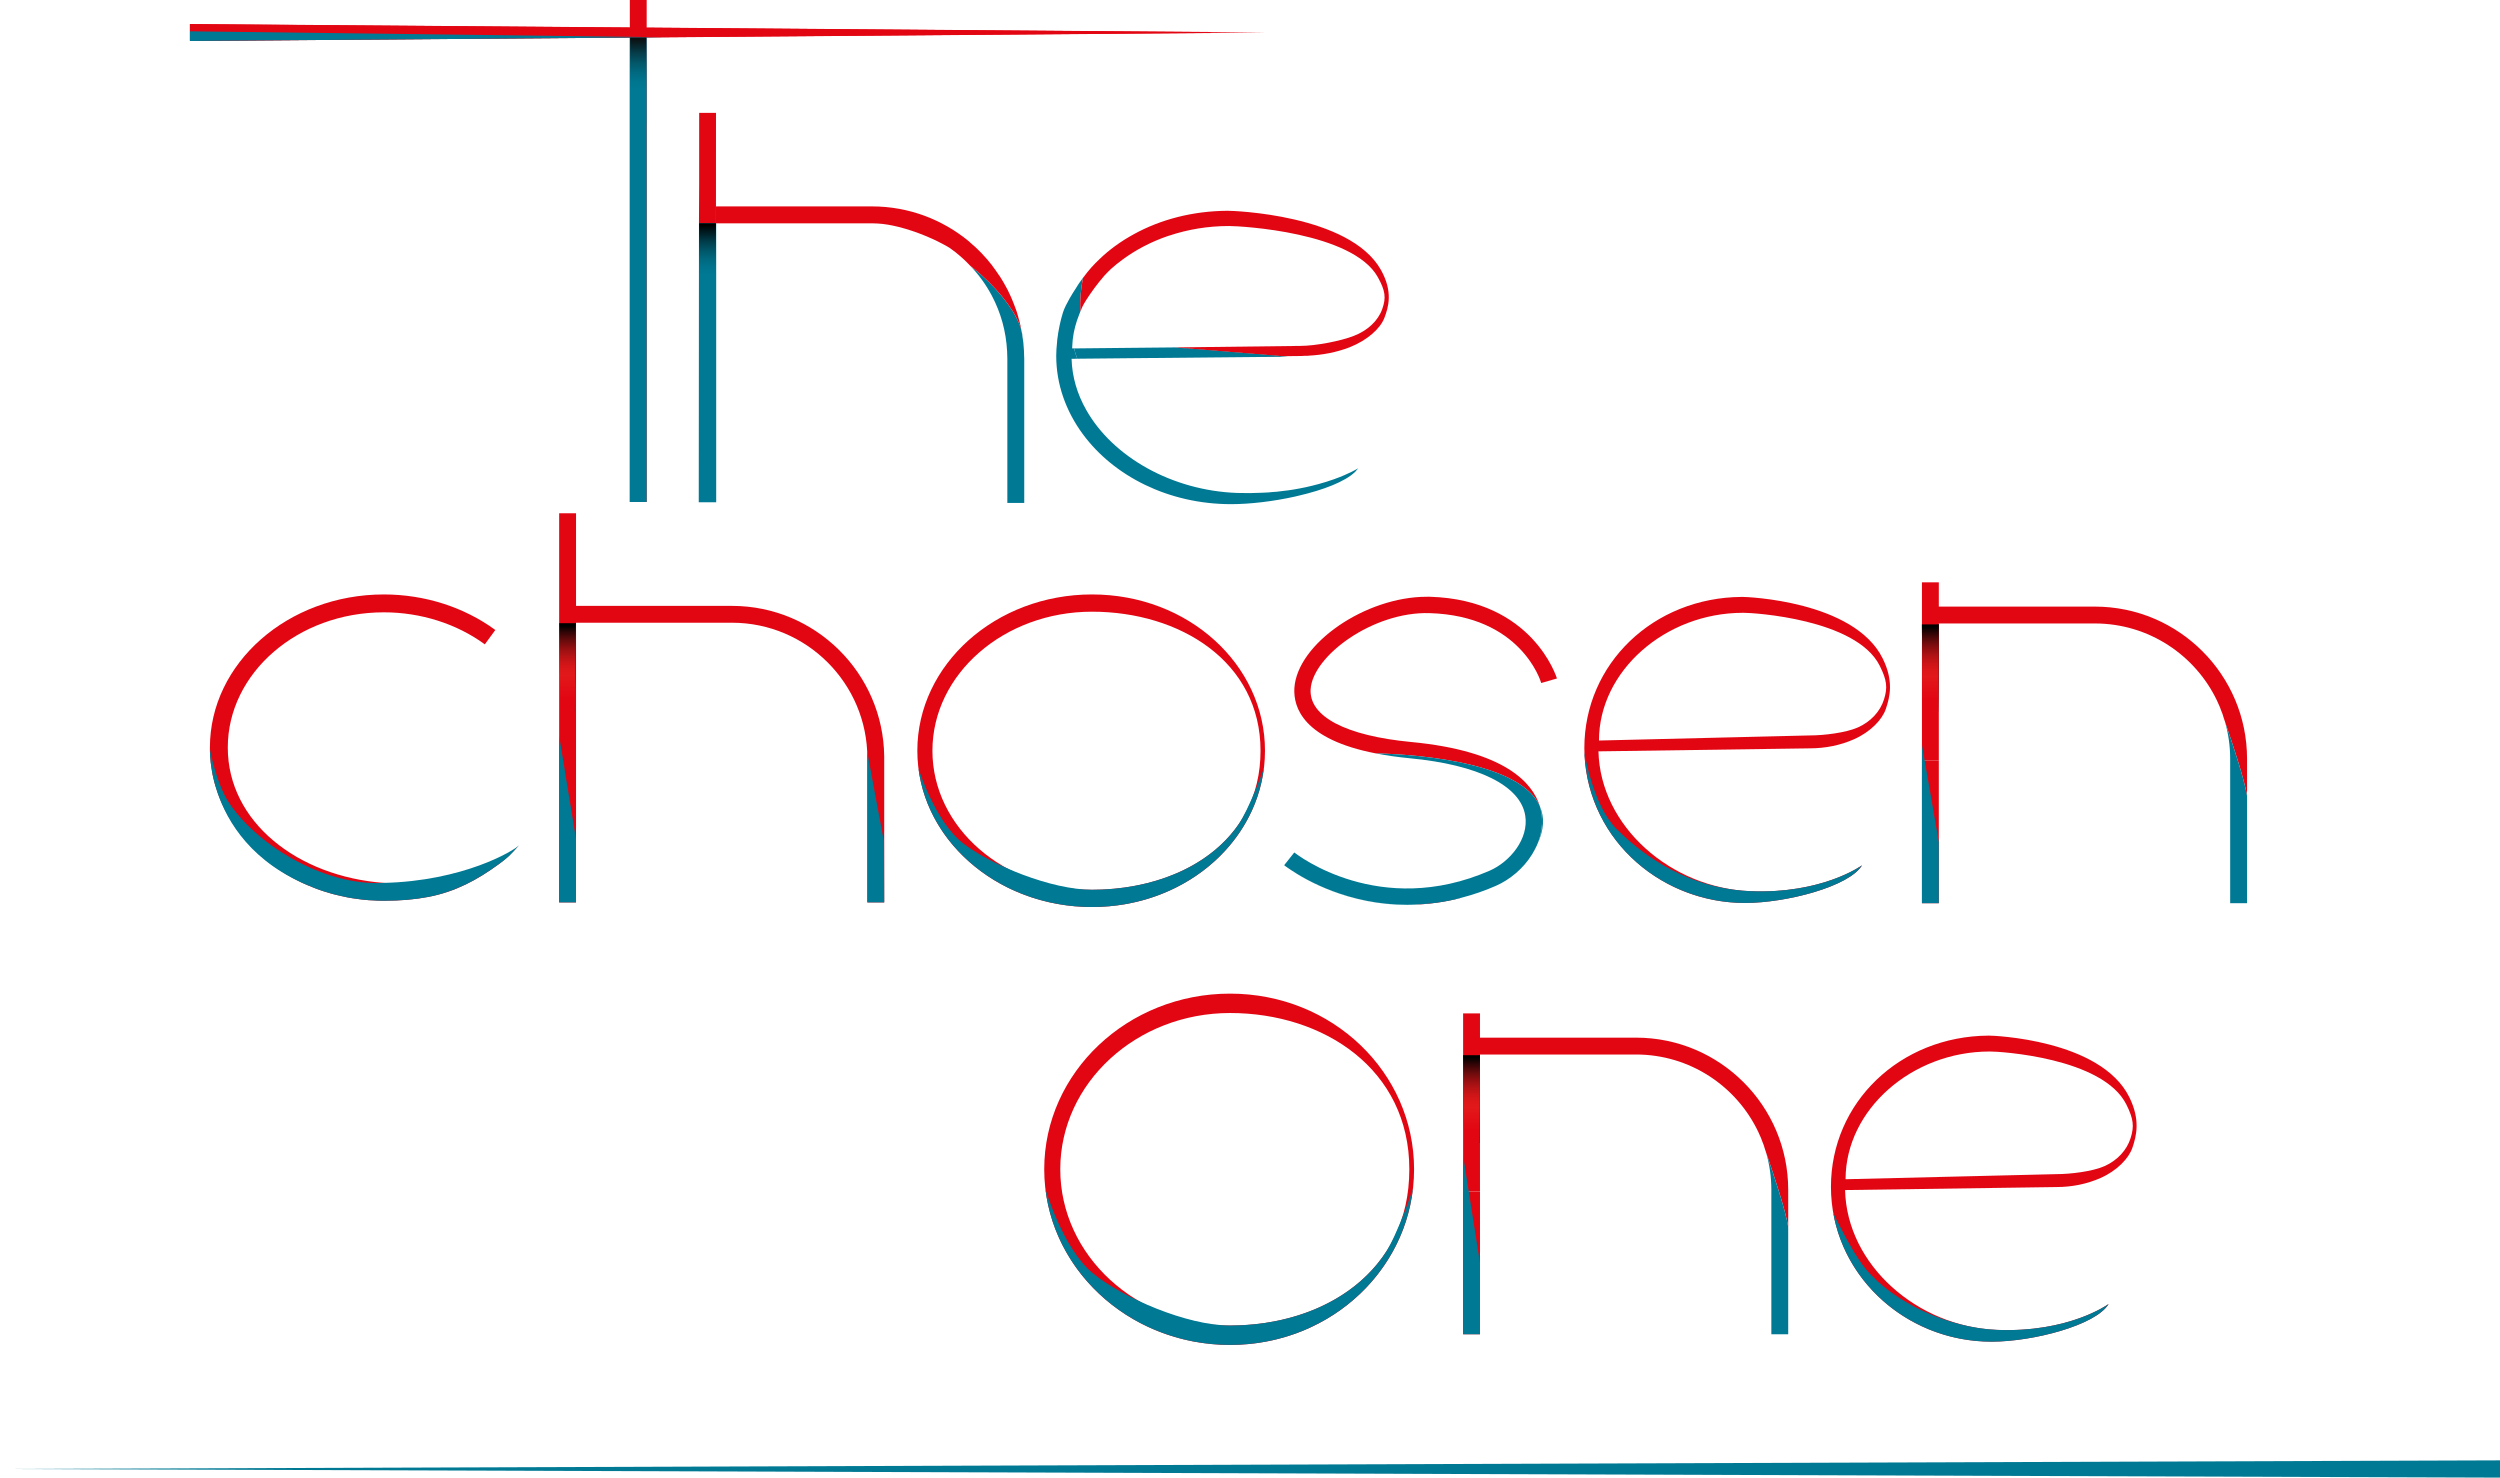 <?xml version="1.0" encoding="UTF-8"?> <svg xmlns="http://www.w3.org/2000/svg" xmlns:xlink="http://www.w3.org/1999/xlink" id="_Слой_1" viewBox="0 0 555.714 328.454"><defs><style>.cls-1{clip-path:url(#clippath-6);}.cls-2{clip-path:url(#clippath-7);}.cls-3{fill:#007994;}.cls-4{clip-path:url(#clippath-4);}.cls-5{fill:url(#_Безымянный_градиент_20-2);}.cls-6{fill:url(#_Безымянный_градиент_20-6);}.cls-7{clip-path:url(#clippath-9);}.cls-8{fill:url(#_Безымянный_градиент_20-4);}.cls-9{fill:url(#_Безымянный_градиент_20-9);}.cls-10{clip-path:url(#clippath-10);}.cls-11{fill:url(#_Безымянный_градиент_20-7);}.cls-12{fill:url(#_Безымянный_градиент_20-11);}.cls-13{clip-path:url(#clippath-11);}.cls-14{fill:none;}.cls-15{fill:url(#_Безымянный_градиент_20);}.cls-16{clip-path:url(#clippath-1);}.cls-17{clip-path:url(#clippath-5);}.cls-18{fill:url(#_Безымянный_градиент_20-13);}.cls-19{clip-path:url(#clippath-8);}.cls-20{clip-path:url(#clippath-3);}.cls-21{fill:url(#_Безымянный_градиент_20-8);}.cls-22{fill:url(#_Безымянный_градиент_20-12);}.cls-23{fill:url(#_Безымянный_градиент_2);}.cls-24{fill:url(#_Безымянный_градиент_20-3);}.cls-25{fill:url(#_Безымянный_градиент_25);}.cls-26{fill:#e20613;}.cls-27{fill:url(#_Безымянный_градиент_20-14);}.cls-28{fill:url(#_Безымянный_градиент_20-5);}.cls-29{clip-path:url(#clippath-2);}.cls-30{clip-path:url(#clippath);}.cls-31{fill:url(#_Безымянный_градиент_20-10);}</style><clipPath id="clippath"><polygon class="cls-14" points="42.23 9.117 281.485 7.247 42.23 5.37 42.23 9.117"></polygon></clipPath><clipPath id="clippath-1"><polygon class="cls-14" points="42.23 9.117 147.854 8.291 42.23 6.959 42.23 9.117"></polygon></clipPath><linearGradient id="_Безымянный_градиент_20" x1="124.334" y1="148.262" x2="128.009" y2="148.262" gradientUnits="userSpaceOnUse"><stop offset=".594" stop-color="#e20613"></stop><stop offset=".718" stop-color="#e2181a"></stop><stop offset=".748" stop-color="#dd1719"></stop><stop offset=".784" stop-color="#ce1517"></stop><stop offset=".823" stop-color="#b61315"></stop><stop offset=".864" stop-color="#950f11"></stop><stop offset=".906" stop-color="#6a0b0c"></stop><stop offset=".949" stop-color="#360506"></stop><stop offset=".989" stop-color="#000"></stop></linearGradient><clipPath id="clippath-2"><polygon class="cls-15" points="127.747 157.993 124.58 157.993 124.334 138.531 128.009 138.531 127.747 157.993"></polygon></clipPath><linearGradient id="_Безымянный_градиент_20-2" x1="123.547" y1="158.883" x2="128.797" y2="158.883" xlink:href="#_Безымянный_градиент_20"></linearGradient><linearGradient id="_Безымянный_градиент_20-3" x1="123.547" y1="158.883" x2="128.797" y2="158.883" xlink:href="#_Безымянный_градиент_20"></linearGradient><clipPath id="clippath-3"><rect class="cls-24" x="123.547" y="138.531" width="5.25" height="40.705"></rect></clipPath><linearGradient id="_Безымянный_градиент_20-4" x1="-656.509" y1="869.273" x2="-654.375" y2="869.273" gradientTransform="translate(-16457.807 -12345.653) rotate(-90) scale(19.078)" xlink:href="#_Безымянный_градиент_20"></linearGradient><linearGradient id="_Безымянный_градиент_20-5" x1="427.22" y1="148.521" x2="430.969" y2="148.521" xlink:href="#_Безымянный_градиент_20"></linearGradient><linearGradient id="_Безымянный_градиент_20-6" x1="427.22" y1="148.521" x2="430.969" y2="148.521" xlink:href="#_Безымянный_градиент_20"></linearGradient><clipPath id="clippath-4"><polygon class="cls-6" points="430.798 158.252 427.317 158.252 427.22 138.79 430.969 138.79 430.798 158.252"></polygon></clipPath><linearGradient id="_Безымянный_градиент_20-7" x1="426.571" y1="159.143" x2="431.544" y2="159.143" xlink:href="#_Безымянный_градиент_20"></linearGradient><linearGradient id="_Безымянный_градиент_20-8" x1="426.571" y1="159.143" x2="431.544" y2="159.143" xlink:href="#_Безымянный_градиент_20"></linearGradient><clipPath id="clippath-5"><rect class="cls-21" x="426.571" y="138.79" width="4.973" height="40.705"></rect></clipPath><linearGradient id="_Безымянный_градиент_20-9" x1="-656.522" y1="885.149" x2="-654.389" y2="885.149" gradientTransform="translate(-16457.807 -12345.653) rotate(-90) scale(19.078)" xlink:href="#_Безымянный_градиент_20"></linearGradient><linearGradient id="_Безымянный_градиент_20-10" x1="325.229" y1="244.281" x2="328.978" y2="244.281" xlink:href="#_Безымянный_градиент_20"></linearGradient><linearGradient id="_Безымянный_градиент_20-11" x1="325.229" y1="244.281" x2="328.978" y2="244.281" xlink:href="#_Безымянный_градиент_20"></linearGradient><clipPath id="clippath-6"><polygon class="cls-12" points="328.87 254.012 325.454 254.012 325.229 234.55 328.978 234.55 328.87 254.012"></polygon></clipPath><linearGradient id="_Безымянный_градиент_20-12" x1="324.584" y1="254.902" x2="329.626" y2="254.902" xlink:href="#_Безымянный_градиент_20"></linearGradient><linearGradient id="_Безымянный_градиент_20-13" x1="324.584" y1="254.902" x2="329.626" y2="254.902" xlink:href="#_Безымянный_градиент_20"></linearGradient><clipPath id="clippath-7"><rect class="cls-18" x="324.584" y="234.55" width="5.042" height="40.705"></rect></clipPath><linearGradient id="_Безымянный_градиент_20-14" x1="-661.542" y1="879.805" x2="-659.408" y2="879.805" gradientTransform="translate(-16457.807 -12345.653) rotate(-90) scale(19.078)" xlink:href="#_Безымянный_градиент_20"></linearGradient><clipPath id="clippath-8"><rect class="cls-14" x="155.398" y="49.615" width="3.749" height="19.462"></rect></clipPath><clipPath id="clippath-9"><rect class="cls-14" x="154.595" y="49.615" width="5.356" height="40.705"></rect></clipPath><linearGradient id="_Безымянный_градиент_2" x1="157.273" y1="90.32" x2="157.273" y2="49.615" gradientUnits="userSpaceOnUse"><stop offset=".036" stop-color="#007994"></stop><stop offset=".718" stop-color="#007994"></stop><stop offset=".756" stop-color="#00748f"></stop><stop offset=".802" stop-color="#006980"></stop><stop offset=".852" stop-color="#005568"></stop><stop offset=".904" stop-color="#003a47"></stop><stop offset=".957" stop-color="#00171c"></stop><stop offset=".989" stop-color="#000"></stop></linearGradient><clipPath id="clippath-10"><rect class="cls-14" x="140.068" y="8.353" width="3.564" height="19.462"></rect></clipPath><clipPath id="clippath-11"><rect class="cls-14" x="139.304" y="8.353" width="5.091" height="40.705"></rect></clipPath><linearGradient id="_Безымянный_градиент_25" x1="141.85" y1="49.058" x2="141.85" y2="8.353" gradientUnits="userSpaceOnUse"><stop offset=".036" stop-color="#007994"></stop><stop offset=".718" stop-color="#007994"></stop><stop offset=".76" stop-color="#00758f"></stop><stop offset=".809" stop-color="#016980"></stop><stop offset=".863" stop-color="#035668"></stop><stop offset=".919" stop-color="#063b47"></stop><stop offset=".977" stop-color="#0a191c"></stop><stop offset=".989" stop-color="#0b1213"></stop></linearGradient></defs><rect class="cls-26" x="140" width="3.747" height="111.583"></rect><rect class="cls-3" x="140" y="8.264" width="3.747" height="103.319"></rect><polygon class="cls-26" points="42.2 9.089 281.456 7.214 42.2 5.342 42.2 9.089"></polygon><g class="cls-30"><rect class="cls-26" x="42.23" y="5.37" width="226.841" height="3.747"></rect></g><g class="cls-16"><rect class="cls-3" x="42.23" y="5.37" width="226.841" height="3.747"></rect></g><path class="cls-26" d="M124.293,114.097v86.493h3.751v-62.167h34.669c16.592,0,30.089,13.499,30.089,30.093v32.074h3.745v-32.431c-.193-18.496-15.297-33.479-33.834-33.479h-34.669v-20.584h-3.751Z"></path><polygon class="cls-3" points="128.036 186.481 128.036 200.597 124.287 200.597 124.287 163.585 128.036 186.481"></polygon><path class="cls-3" d="M196.552,200.597h-3.749v-32.08c0-.471-.022-.965-.045-1.437l3.749,20.083c.022.359.045,13.434.045,13.434"></path><path class="cls-26" d="M115.363,187.903c-2.178,2.355-3.024,3.127-4.524,4.218-4.912,3.578-9.586,6.084-15.625,7.251-3.031.584-6.286.853-9.878.853-.853,0-1.706-.022-2.537-.09-.471,0-.943-.045-1.414-.09-.651-.045-1.302-.135-1.931-.225-.741-.09-1.459-.202-2.178-.337-.494-.09-.988-.202-1.459-.314-.427-.09-.853-.18-1.257-.292-.494-.112-.965-.247-1.459-.404-.067,0-.135-.022-.202-.067-.494-.135-1.01-.292-1.504-.471-.022,0-.045-.022-.067-.022-.022,0-.045-.022-.067-.022-.561-.202-1.1-.382-1.616-.606-.359-.135-.718-.269-1.055-.427-.584-.225-1.122-.494-1.684-.741-9.317-4.467-16.321-12.213-19.037-21.462-.18-.584-.314-1.122-.427-1.639-.135-.539-.247-1.1-.337-1.661-.202-1.1-.314-2.223-.404-3.345v-.09c-.022-.427-.045-.831-.022-1.257-.022-.067-.022-.09-.022-.09v-.404c0-18.768,17.354-34.033,38.681-34.033,9.025,0,17.825,2.806,24.762,7.902l-2.335,3.188c-6.263-4.58-14.233-7.117-22.427-7.117-19.149,0-34.707,13.492-34.707,30.06,0,16.59,15.602,28.668,34.707,30.082,19.553,1.437,28.791-7.069,30.026-8.349"></path><rect class="cls-26" x="427.22" y="169.05" width="3.749" height="31.721"></rect><path class="cls-26" d="M499.485,168.669v8.261c-.539-3.592-3.3-11.876-4.894-16.478-.09-.314-.202-.606-.292-.876-.157-.584-.359-1.167-.606-1.729-.112-.314-.179-.539-.224-.606v-.022c-.179-.449-.382-.876-.584-1.302l-.045-.112c-4.827-10.17-15.198-17.219-27.186-17.219h-34.684v30.464h-3.749v-39.601h3.749v5.388h34.684c18.656,0,33.831,15.176,33.831,33.831"></path><polygon class="cls-3" points="430.969 187.181 430.969 200.772 427.22 200.772 427.22 165.558 430.969 187.181"></polygon><path class="cls-3" d="M499.485,200.772h-3.749v-32.103c0-2.851-.404-5.59-1.145-8.217,1.594,4.602,4.355,12.886,4.894,16.478v23.841Z"></path><rect class="cls-26" x="325.23" y="264.863" width="3.749" height="31.721"></rect><path class="cls-26" d="M397.494,264.484v8.261c-.539-3.592-3.3-11.876-4.894-16.478-.09-.314-.202-.606-.292-.876-.157-.584-.359-1.167-.606-1.729-.112-.314-.18-.539-.225-.606v-.022c-.179-.449-.382-.876-.584-1.302l-.045-.112c-4.827-10.17-15.198-17.219-27.186-17.219h-34.684v30.464h-3.749v-39.601h3.749v5.388h34.684c18.656,0,33.831,15.176,33.831,33.831"></path><polygon class="cls-3" points="328.978 280.75 328.978 296.586 325.229 296.586 325.229 256.882 328.978 280.75"></polygon><path class="cls-3" d="M397.494,296.586h-3.749v-32.103c0-2.851-.404-5.59-1.145-8.217,1.594,4.602,4.355,12.886,4.894,16.478v23.841Z"></path><path class="cls-3" d="M115.363,187.903c-2.137,2.395-2.232,2.546-4.524,4.218-4.488,3.273-9.541,6.084-15.625,7.251-3.031.584-6.286.853-9.878.853-.853,0-1.706-.022-2.537-.09-.471,0-.943-.045-1.414-.09-.651-.045-1.302-.135-1.931-.225-.741-.09-1.459-.202-2.178-.337-.494-.09-.988-.202-1.459-.314-.427-.09-.853-.18-1.257-.292-.494-.112-.965-.247-1.459-.404-.067,0-.135-.022-.202-.067-.494-.135-1.01-.292-1.504-.471-.022,0-.045-.022-.067-.022-.022,0-.045-.022-.067-.022-.561-.202-1.1-.382-1.616-.606-.359-.135-.718-.269-1.055-.427-.584-.225-1.122-.494-1.684-.741-12.325-5.702-17.151-14.862-19.037-21.462-.18-.584-.314-1.122-.427-1.639-.135-.539-.247-1.1-.337-1.661-.247-1.369-.359-2.514-.404-3.345v-.09c-.067-.853-.045-1.347-.045-1.347,0,0,0,.022.022.09.157.831,1.527,7.565,4.018,11.449,5.904,9.317,21.035,18.925,34.64,18.139,17.542-.413,28.791-7.069,30.026-8.349"></path><path class="cls-26" d="M314.053,201.101c2.941-.18,7.206-.876,10.978-1.594-3.861,1.033-7.543,1.504-10.978,1.594"></path><path class="cls-26" d="M340.7,189.674c.337-.539.629-1.1.875-1.661-.224.449-.516,1.033-.875,1.661"></path><path class="cls-26" d="M291.334,153.194c-.382,6.061,7.767,10.349,22.337,11.741,21.058,1.998,27.029,9.204,28.601,14.233-4.804-10.708-32.058-11.606-36.435-11.696-16.141-3.12-18.364-10.214-18.117-14.502.629-9.923,15.827-20.317,29.409-20.317h.763c22.898.696,28.129,18.004,28.197,18.162l-3.502,1.01c-.157-.606-4.625-14.929-24.807-15.535-12.572-.382-25.974,9.496-26.445,16.904"></path><path class="cls-3" d="M341.688,187.766c-.022.09-.067.157-.112.247-.224.449-.516,1.033-.875,1.661-.045.09-.112.18-.157.269-1.931,3.12-4.939,5.612-8.014,6.959-2.559,1.122-5.074,1.976-7.498,2.604-4.083,1.174-8.073,1.479-10.978,1.594h-.045c-.404.022-.808.022-1.212.022-13.021,0-22.539-5.5-25.952-7.812-.269-.18-.494-.337-.696-.471-.179-.135-.337-.247-.471-.337-.112-.09-.18-.157-.225-.18l2.245-2.829c.763.584,18.992,14.66,43.395,4.063,4.557-1.976,8.778-7.094,7.947-12.257-1.055-6.645-10.416-11.315-25.705-12.751-2.784-.269-5.276-.629-7.498-1.078,4.378.09,31.631.988,36.435,11.696,0,.022.022.045.022.09.157.516.269,1.01.337,1.482.382,2.469-.022,4.849-.943,7.027"></path><path class="cls-3" d="M312.796,201.124c.404,0,.808,0,1.212-.022-.427.022-.853.045-1.212.045-13.021,0-22.539-5.5-25.952-7.835,3.412,2.312,12.931,7.812,25.952,7.812"></path><path class="cls-3" d="M341.688,187.766c.92-2.178,1.324-4.557.943-7.027-.067-.471-.18-.965-.337-1.482,1.033,2.335.988,5.141-.606,8.508"></path><polygon class="cls-3" points="555.714 328.454 0 326.535 555.714 324.615 555.714 328.454"></polygon><path class="cls-26" d="M242.737,201.62c-21.408,0-38.826-15.584-38.826-34.743,0-19.156,17.419-34.741,38.826-34.741,21.41,0,38.451,15.584,38.451,34.741,0,19.158-17.041,34.743-38.451,34.743M242.737,135.971c-19.56,0-35.472,13.865-35.472,30.906,0,17.044,15.912,30.908,35.472,30.908,19.56,0,37.461-10.576,37.461-30.908,0-19.818-17.901-30.906-37.461-30.906"></path><path class="cls-3" d="M280.937,170.794c-2.133,17.309-18.274,30.823-38.209,30.823-19.913,0-36.391-13.515-38.568-30.823,0,0,3.668,11.833,9.934,16.68,6.266,4.847,19.621,10.304,28.634,10.304,13.268,0,25.765-4.863,32.442-14.323,2.521-3.572,5.767-12.662,5.767-12.662"></path><path class="cls-26" d="M273.422,298.959c-22.776,0-41.304-17.516-41.304-39.045,0-21.531,18.527-39.045,41.304-39.045,22.776,0,40.907,17.514,40.907,39.045,0,21.529-18.131,39.045-40.907,39.045M273.422,225.178c-20.811,0-37.74,15.582-37.74,34.736,0,19.154,16.929,34.736,37.74,34.736,20.81,0,39.852-11.885,39.852-34.736,0-22.274-19.042-34.736-39.852-34.736"></path><path class="cls-3" d="M314.062,264.314c-2.269,19.453-19.441,34.641-40.65,34.641-21.182,0-38.715-15.188-41.029-34.641,0,0,3.902,13.301,10.567,18.745,6.667,5.447,20.875,11.582,30.462,11.582,14.114,0,27.411-5.467,34.514-16.099,2.682-4.012,6.136-14.229,6.136-14.229"></path><polygon class="cls-26" points="261.117 77.225 277.28 79.29 285.025 79.178 261.117 77.225"></polygon><path class="cls-3" d="M301.93,104.075c-.112.157-.27.314-.427.494-.09.09-.157.202-.27.314-2.222,2.178-7.116,4.041-12.639,5.321-.09.022-.202.045-.292.067-.112.045-.247.067-.359.09-4.827,1.078-10.035,1.706-14.3,1.706-13.896,0-26.086-6.241-32.956-15.58-3.727-5.074-5.904-11.023-5.904-17.398,0-.92.067-1.931.18-2.941.022-.202.022-.404.045-.606.247-2.088.696-4.221,1.257-6.039.561-1.818,2.424-4.737,2.649-5.051.561-.92,1.145-1.841,1.818-2.716v.045c-.516,2.559-.718,5.051-.584,7.453-.067.157-.135.359-.225.584-.763,1.886-1.257,3.771-1.459,5.567-.022.157-.022.314-.045.471-.045.471-.067.92-.09,1.392v.202h.427c.179.808.427,1.594.718,2.29l-1.28.022c.112,3.996,1.257,7.835,3.233,11.315,5.882,10.484,19.105,17.982,33.562,18.498,1.931.067,3.749.045,5.478-.045.18,0,.382,0,.539-.022.651-.022,1.235-.067,1.841-.135.314-.022.651-.045.943-.067.516-.045.988-.112,1.459-.18.382-.045.786-.09,1.145-.135.404-.067.786-.135,1.167-.18.427-.09.853-.157,1.257-.225.314-.067.606-.112.898-.18.449-.09.92-.18,1.324-.292.247-.045.449-.112.673-.157.471-.112.943-.225,1.392-.359.157-.045.292-.09.449-.135.471-.135.943-.269,1.392-.404.09-.022.157-.067.247-.09.494-.157.965-.314,1.414-.471q.022-.022.045-.022c3.255-1.167,5.051-2.267,5.276-2.402"></path><path class="cls-26" d="M307.722,70.67c-.876,2.335-3.749,4.961-7.745,6.533-2.851,1.1-5.949,1.706-9.204,1.863l.18.022h-.853c-.269,0-.561.045-.831.045l-4.243.045-23.909-1.953,27.905-.337c3.39,0,9.002-1.078,11.898-2.222,3.098-1.19,5.41-3.367,6.331-5.972.898-2.514.696-4.086-1.01-7.139-5.612-9.945-30.307-11.314-33.023-11.314h-.067c-4.647,0-9.137.763-13.245,2.133-.067.022-.112.045-.179.045-3.816,1.302-7.296,3.12-10.282,5.343-.876.629-1.706,1.325-2.492,2.021-.471.427-.943.943-1.459,1.482-1.549,1.751-3.121,3.951-4.108,5.523-.718,1.145-.853,1.527-1.235,2.447-.135-2.402.067-4.894.584-7.453.022-.022.022-.067.045-.09.045-.045.067-.112.135-.157.988-1.369,2.155-2.671,3.435-3.884,2.222-2.155,4.804-4.018,7.678-5.59,5.949-3.278,13.088-5.163,20.833-5.208,1.1-.022,27.141.808,34.078,13.11,2.761,4.916,1.684,8.329.786,10.708"></path><path class="cls-3" d="M240.777,61.69c-.022.022-.022.067-.045.09v-.045l.045-.045"></path><path class="cls-3" d="M286.26,79.29l-35.448.337-11.337.112c-.292-.696-.539-1.482-.718-2.29l13.133-.135,9.227-.09,23.909,1.953,1.235.112Z"></path><path class="cls-26" d="M418.488,146.348c-6.369-12.816-30.298-13.69-31.313-13.669v.007c-19.648.135-34.999,14.846-34.999,33.611,0,18.974,16.024,34.413,35.722,34.413,9.173,0,23.199-3.641,26.021-8.38,0,0-8.742,6.407-24.796,5.774-17.713-.696-33.402-14.397-33.809-31.09l46.937-.667c3.509,0,6.818-.676,9.837-2.009,3.693-1.632,6.32-4.373,7.125-6.807.826-2.49,1.819-6.052-.727-11.182M418.789,155.467c-.853,2.707-2.975,4.979-5.824,6.239-2.658,1.172-7.511,1.769-10.632,1.769l-46.904,1.134c0-15.418,14.709-28.39,32.017-28.39v-.005c2.171-.025,25.204,1.333,30.406,11.802,1.581,3.183,1.765,4.818.936,7.451"></path><path class="cls-3" d="M413.885,192.346c-2.829,4.737-16.837,8.374-25.997,8.374-17.623,0-34.833-12.953-35.701-33.584,0,0,1.78,11.768,7.175,17.163,8.666,8.668,18.988,13.369,29.761,13.795,15.58.629,24.268-5.388,24.762-5.747"></path><path class="cls-26" d="M473.305,243.866c-6.369-12.816-30.298-13.69-31.313-13.669v.007c-19.648.135-34.999,14.846-34.999,33.611,0,18.974,16.024,34.413,35.722,34.413,9.173,0,23.199-3.641,26.019-8.38,0,0-8.74,6.407-24.793,5.774-17.713-.696-33.402-14.397-33.809-31.09l46.937-.667c3.509,0,6.818-.676,9.837-2.009,3.693-1.632,6.32-4.373,7.125-6.807.824-2.49,1.819-6.052-.727-11.182M473.605,252.985c-.853,2.707-2.975,4.979-5.824,6.239-2.658,1.172-7.511,1.769-10.632,1.769l-46.904,1.134c0-15.418,14.709-28.39,32.017-28.39v-.004c2.171-.025,25.204,1.333,30.406,11.802,1.581,3.183,1.765,4.818.936,7.451"></path><path class="cls-3" d="M468.702,289.864c-2.829,4.737-16.837,8.374-25.997,8.374-17.623,0-32.327-12.392-35.201-28.601,0,0,4.014,8.454,6.988,12.138,6.286,7.785,18.673,13.409,29.447,13.836,15.58.629,24.268-5.388,24.762-5.747"></path><polygon class="cls-26" points="155.415 25.082 155.415 25.082 155.415 40.996 155.368 49.615 159.148 49.638 159.155 25.082 159.153 25.082 155.415 25.082"></polygon><polygon class="cls-3" points="155.371 49.615 155.322 111.644 159.2 111.644 159.2 60.814 159.198 49.635 155.371 49.615"></polygon><path class="cls-3" d="M227.675,79.705v32.096h-3.758v-32.096c0-.551-.025-1.077-.05-1.603-.226-4.435-1.403-8.594-3.358-12.302-1.303-2.48-2.931-4.736-4.861-6.74.827.626,1.654,1.328,2.48,2.055,4.735,4.209,7.993,8.87,8.895,12.227q.025.025,0,.05c.05.2.075.401.125.626.05.25.1.501.125.752.075.451.15.877.2,1.353.1,1.203.2,2.38.2,3.583Z"></path><path class="cls-26" d="M227.024,73.341c-.902-3.358-4.159-8.018-8.895-12.227-.827-.727-1.654-1.428-2.48-2.055-.977-1.052-2.055-2.03-3.182-2.931,0,0,0-.025-.025-.025-.476-.351-.952-.701-1.428-1.052-3.032-1.804-7.241-3.608-11.375-4.635-1.528-.376-3.057-.651-4.51-.727-.451-.025-.877-.05-1.303-.05h-34.677v-3.758h34.677c8.193,0,15.685,2.932,21.548,7.767.025,0,.025.025.025.025l.15.15c1.854,1.528,3.533,3.307,5.011,5.211.025.05.05.1.075.125.451.601.877,1.178,1.278,1.804.1.125.175.226.25.351.1.1.15.25.25.376.125.2.226.376.351.576.075.125.175.276.25.401.326.576.626,1.153.952,1.729.276.576.551,1.128.802,1.704.175.376.326.777.476,1.153.301.727.551,1.453.802,2.155.1.326.175.626.276.977.226.752.426,1.553.601,2.355.05.2.075.401.1.601Z"></path><polygon class="cls-15" points="127.747 157.993 124.58 157.993 124.334 138.531 128.009 138.531 127.747 157.993"></polygon><g class="cls-29"><rect class="cls-5" x="123.547" y="138.531" width="5.25" height="40.705"></rect><g class="cls-20"><rect class="cls-8" x="123.547" y="138.531" width="5.25" height="40.705"></rect></g></g><polygon class="cls-28" points="430.798 158.252 427.317 158.252 427.22 138.79 430.969 138.79 430.798 158.252"></polygon><g class="cls-4"><rect class="cls-11" x="426.571" y="138.79" width="4.973" height="40.705"></rect><g class="cls-17"><rect class="cls-9" x="426.571" y="138.79" width="4.973" height="40.705"></rect></g></g><polygon class="cls-31" points="328.87 254.012 325.454 254.012 325.229 234.55 328.978 234.55 328.87 254.012"></polygon><g class="cls-1"><rect class="cls-22" x="324.584" y="234.55" width="5.042" height="40.705"></rect><g class="cls-2"><rect class="cls-27" x="324.584" y="234.55" width="5.042" height="40.705"></rect></g></g><g class="cls-19"><g class="cls-7"><rect class="cls-23" x="154.595" y="49.615" width="5.356" height="40.705"></rect></g></g><g class="cls-10"><g class="cls-13"><rect class="cls-25" x="139.304" y="8.353" width="5.091" height="40.705"></rect></g></g><path class="cls-14" d="M212.441,56.102c-2.33-1.052-4.535-1.854-6.489-2.28"></path><path class="cls-3" d="M227.274,74.769c-.025-.251-.075-.501-.125-.752-.05-.226-.075-.426-.125-.626.15.501.25.952.25,1.378Z"></path></svg> 